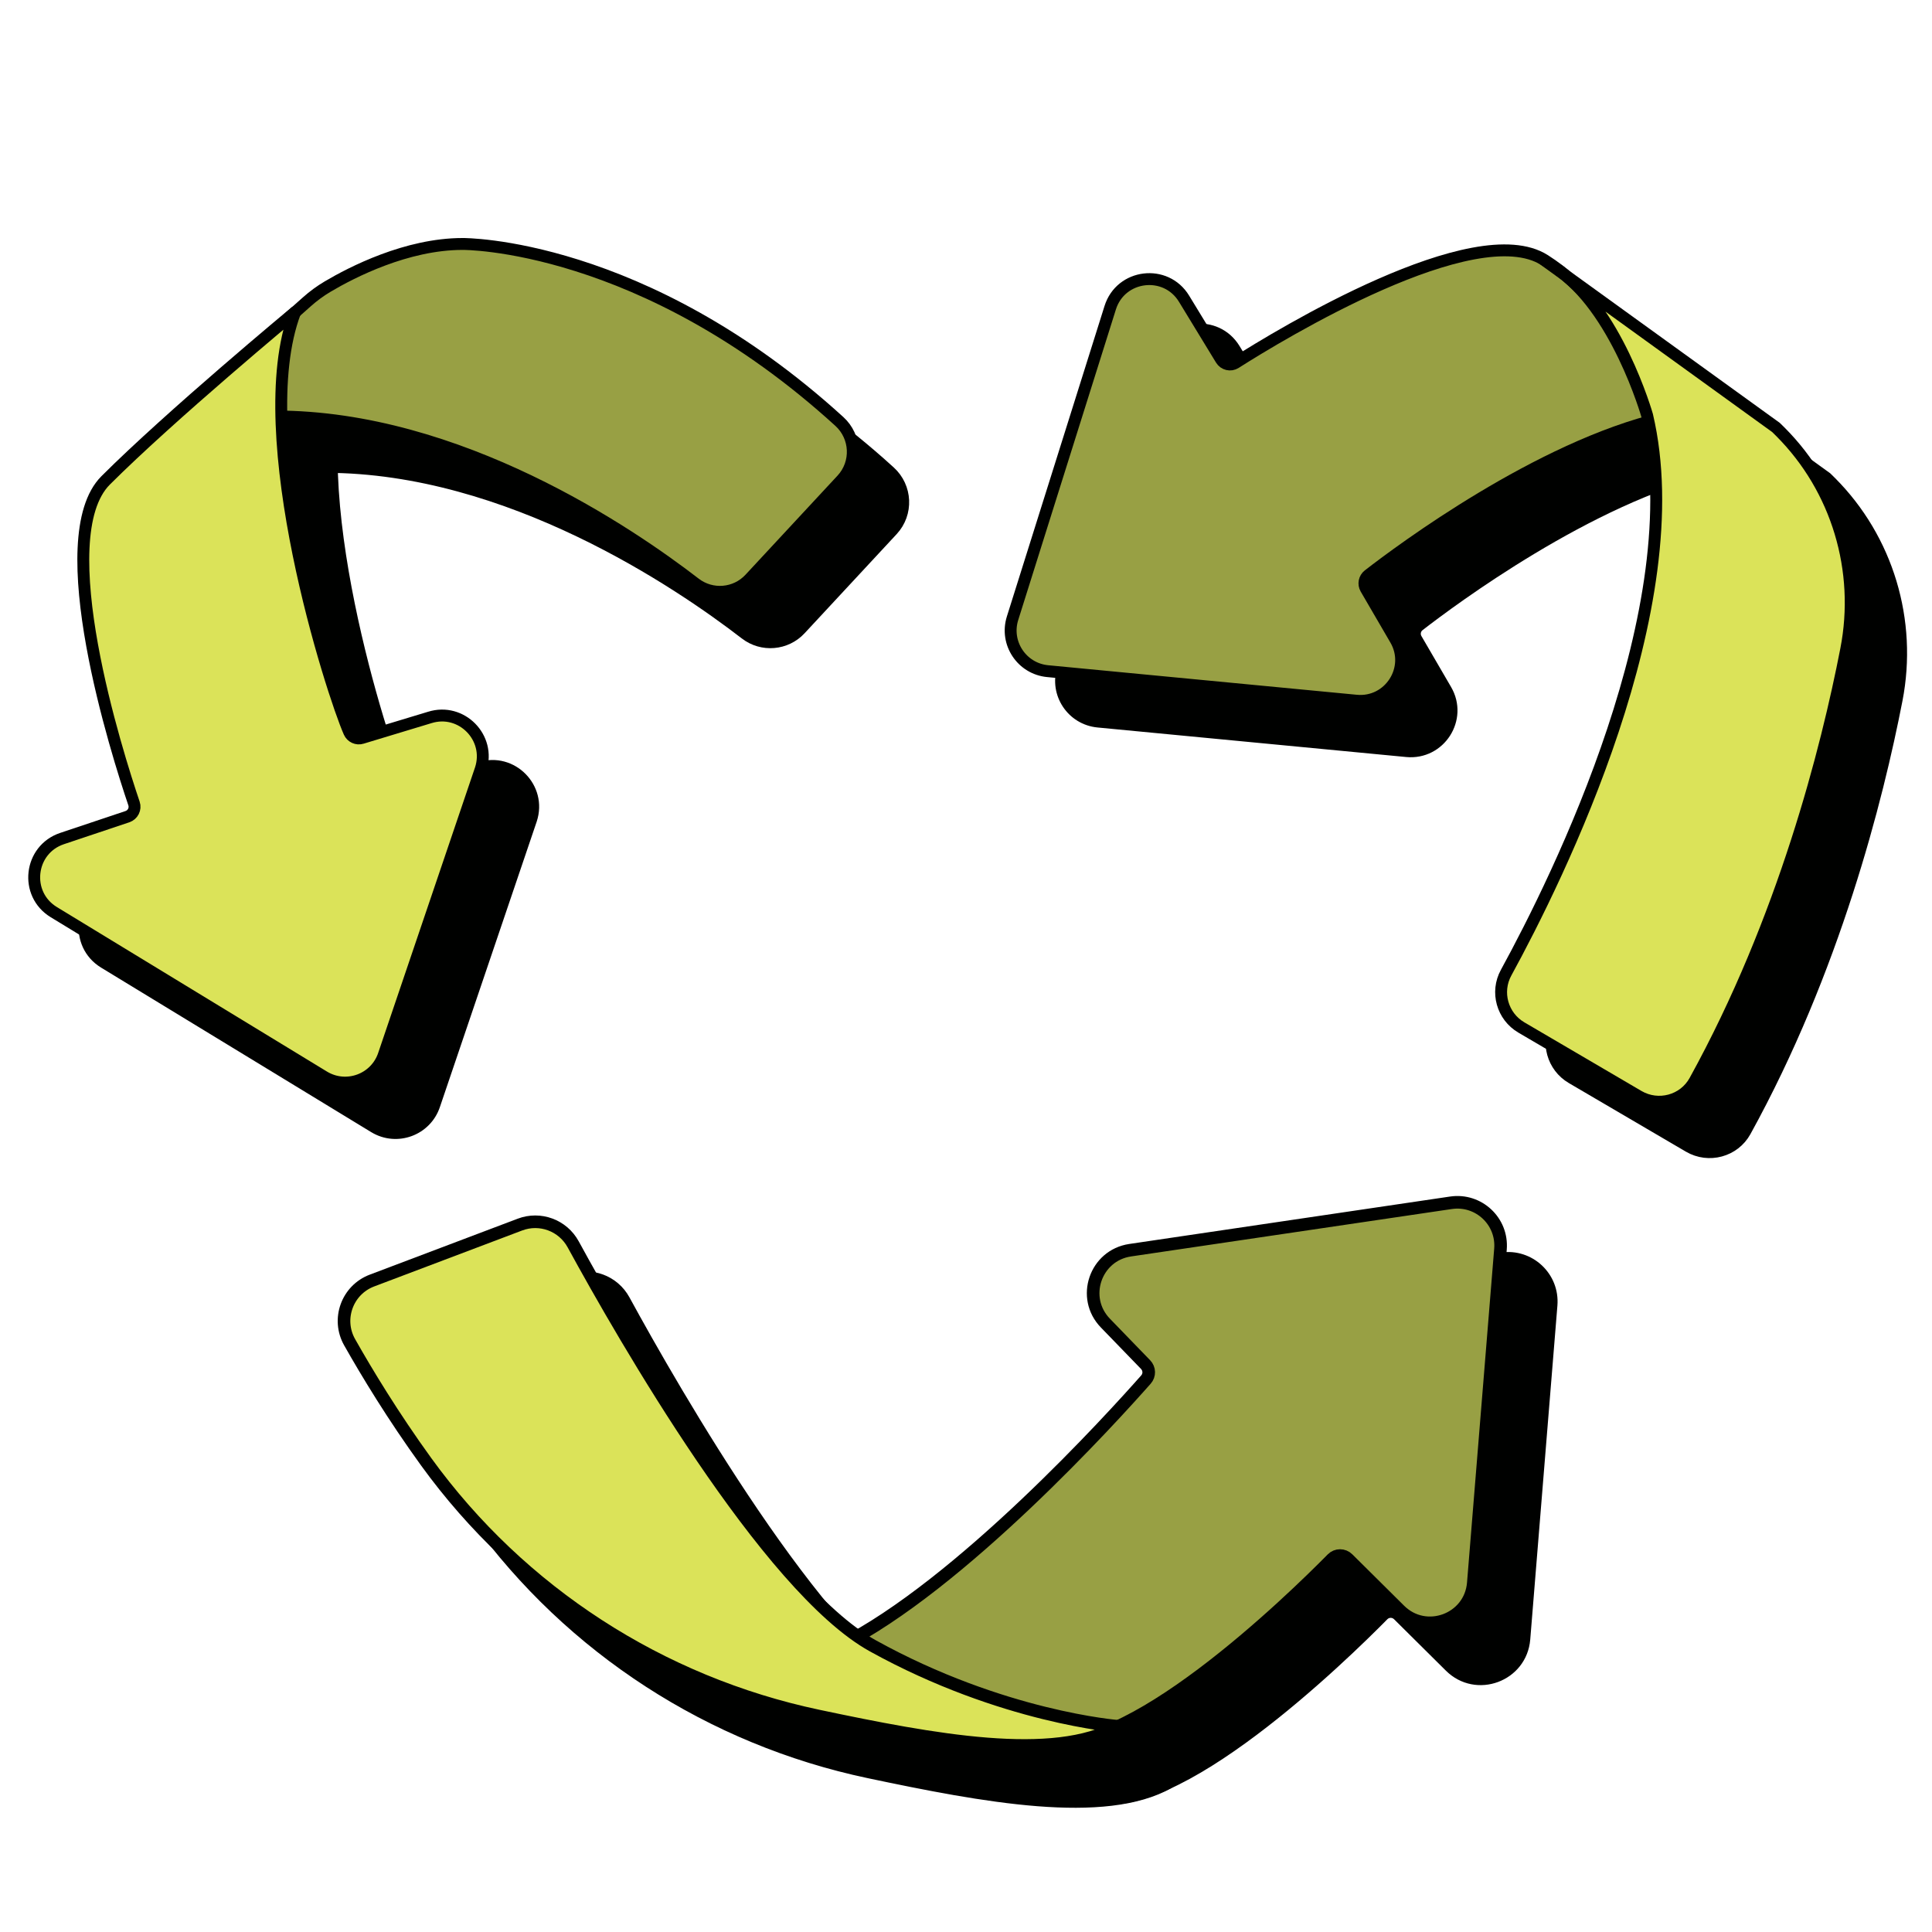 <svg xmlns="http://www.w3.org/2000/svg" id="Ebene_1" data-name="Ebene 1" viewBox="0 0 325 325"><defs><style>      .cls-1, .cls-2, .cls-3, .cls-4, .cls-5, .cls-6, .cls-7, .cls-8 {        stroke: #000100;      }      .cls-1, .cls-2, .cls-4, .cls-5, .cls-6, .cls-8 {        stroke-miterlimit: 10;      }      .cls-1, .cls-3, .cls-4, .cls-5, .cls-7 {        stroke-width: 2px;      }      .cls-1, .cls-8 {        fill: #98a044;      }      .cls-2, .cls-4, .cls-7 {        fill: #000100;      }      .cls-2, .cls-6, .cls-8 {        stroke-width: 2.12px;      }      .cls-3, .cls-5, .cls-6 {        fill: #dbe359;      }      .cls-3, .cls-7 {        stroke-linecap: round;        stroke-linejoin: round;      }    </style></defs><g><path class="cls-2" d="M149.75,286.28s18.18,10.6,33.69,15.74c13.74,4.54,42.73-23.82,49.19-30.38.72-.73,1.9-.73,2.63,0l8.72,8.65c4.39,4.36,11.88,1.59,12.38-4.58l4.57-56.17c.38-4.67-3.68-8.47-8.32-7.79l-53.98,7.98c-5.86.87-8.29,8-4.16,12.26l6.76,6.98c.68.7.71,1.79.06,2.52-5.62,6.36-31.16,34.56-51.53,44.8Z"></path><path class="cls-2" d="M196.63,299.82s-19.46-1.47-41.27-13.54c-17.77-9.84-42.03-52.19-50.41-67.54-1.74-3.19-5.56-4.61-8.96-3.32l-24.88,9.41c-4.18,1.58-5.96,6.51-3.76,10.39,2.9,5.13,7.29,12.39,12.87,20.1,15.9,21.96,39.43,37.16,65.95,42.76,19.32,4.08,39.62,7.88,50.45,1.74Z"></path></g><g><path class="cls-4" d="M288.17,78.78s-6.61-18.12-19.85-26.54c-11.71-7.45-44.6,12.57-52,17.28-.83.53-1.92.27-2.43-.57l-6.23-10.22c-3.07-5.04-10.65-4.12-12.42,1.51l-16.43,52.24c-1.31,4.17,1.55,8.48,5.9,8.9l51.93,4.97c5.57.53,9.41-5.46,6.59-10.29l-4.99-8.57c-.44-.76-.25-1.73.44-2.27,5.49-4.26,28.7-21.53,49.49-26.42Z"></path><path class="cls-4" d="M269.98,53.47l37.26,26.92s.27.25.74.73c9.55,9.58,13.65,23.31,11.07,36.59-3.25,16.71-10.51,45.46-25.47,72.59-1.86,3.37-6.15,4.51-9.47,2.57l-19.71-11.55c-3.2-1.88-4.35-5.96-2.56-9.22,8.73-15.96,31.3-61.53,23.72-93.74,0,0-5.2-18.29-15.57-24.89Z"></path></g><g><path class="cls-4" d="M27.79,87.96l32.31-28.71c1.09-.97,2.26-1.83,3.51-2.57,4.02-2.38,13.27-7.16,22.7-7.16,0,0,30.28-.28,63.37,29.86,2.83,2.58,3.03,6.97.43,9.78l-15.49,16.68c-2.41,2.6-6.41,2.94-9.22.77-11.09-8.55-39.76-28.07-70.63-28.07,0,0-18.44.86-26.99,9.41Z"></path><path class="cls-7" d="M58.12,60.99s-20.95,17.39-31.86,28.29c-9.66,9.66,1.97,46.13,4.76,54.36.31.92-.19,1.91-1.11,2.22l-10.99,3.68c-5.54,1.86-6.38,9.34-1.39,12.38l45.43,27.67c3.78,2.3,8.71.49,10.1-3.71l16.28-48c1.75-5.31-3.24-10.38-8.57-8.71l-11.4,3.45c-.85.27-1.77-.15-2.13-.96-2.82-6.36-16.94-50.04-9.12-70.67Z"></path></g><g><path class="cls-1" d="M19.31,79.48l32.31-28.71c1.09-.97,2.26-1.83,3.51-2.57,4.02-2.38,13.27-7.16,22.7-7.16,0,0,30.28-.28,63.37,29.86,2.83,2.58,3.03,6.97.43,9.78l-15.49,16.68c-2.41,2.6-6.41,2.94-9.22.77-11.09-8.55-39.76-28.07-70.63-28.07,0,0-18.44.86-26.99,9.41Z"></path><path class="cls-3" d="M49.64,52.51s-20.95,17.39-31.86,28.29c-9.66,9.66,1.97,46.13,4.76,54.36.31.92-.19,1.91-1.11,2.22l-10.99,3.68c-5.54,1.86-6.38,9.34-1.39,12.38l45.43,27.67c3.78,2.3,8.71.49,10.1-3.71l16.28-48c1.75-5.31-3.24-10.38-8.57-8.71l-11.4,3.45c-.85.27-1.77-.15-2.13-.96-2.82-6.36-16.94-50.04-9.12-70.67Z"></path></g><g><path class="cls-1" d="M279.69,70.3s-6.61-18.12-19.85-26.54c-11.71-7.45-44.6,12.57-52,17.28-.83.53-1.92.27-2.43-.57l-6.23-10.22c-3.07-5.04-10.65-4.12-12.42,1.51l-16.43,52.24c-1.31,4.17,1.55,8.48,5.9,8.9l51.93,4.97c5.57.53,9.41-5.46,6.59-10.29l-4.99-8.57c-.44-.76-.25-1.73.44-2.27,5.49-4.26,28.7-21.53,49.49-26.42Z"></path><path class="cls-5" d="M261.5,44.99l37.26,26.92s.27.25.74.73c9.55,9.58,13.65,23.31,11.07,36.59-3.25,16.71-10.51,45.46-25.47,72.59-1.86,3.37-6.15,4.51-9.47,2.57l-19.71-11.55c-3.2-1.88-4.35-5.96-2.56-9.22,8.73-15.96,31.3-61.53,23.72-93.74,0,0-5.2-18.29-15.57-24.89Z"></path></g><g><path class="cls-8" d="M141.23,276.86s18.18,10.6,33.69,15.74c13.74,4.54,42.73-23.82,49.19-30.38.72-.73,1.9-.73,2.63,0l8.72,8.65c4.39,4.36,11.88,1.59,12.38-4.58l4.57-56.17c.38-4.67-3.68-8.47-8.32-7.79l-53.98,7.98c-5.86.87-8.29,8-4.16,12.26l6.76,6.98c.68.7.71,1.79.06,2.52-5.62,6.36-31.16,34.56-51.53,44.8Z"></path><path class="cls-6" d="M188.1,290.4s-19.46-1.47-41.27-13.54c-17.77-9.84-42.03-52.19-50.41-67.54-1.74-3.19-5.56-4.61-8.96-3.32l-24.88,9.41c-4.18,1.58-5.96,6.51-3.76,10.39,2.9,5.13,7.29,12.39,12.87,20.1,15.9,21.96,39.43,37.16,65.95,42.76,19.32,4.08,39.62,7.88,50.45,1.74Z"></path></g></svg>